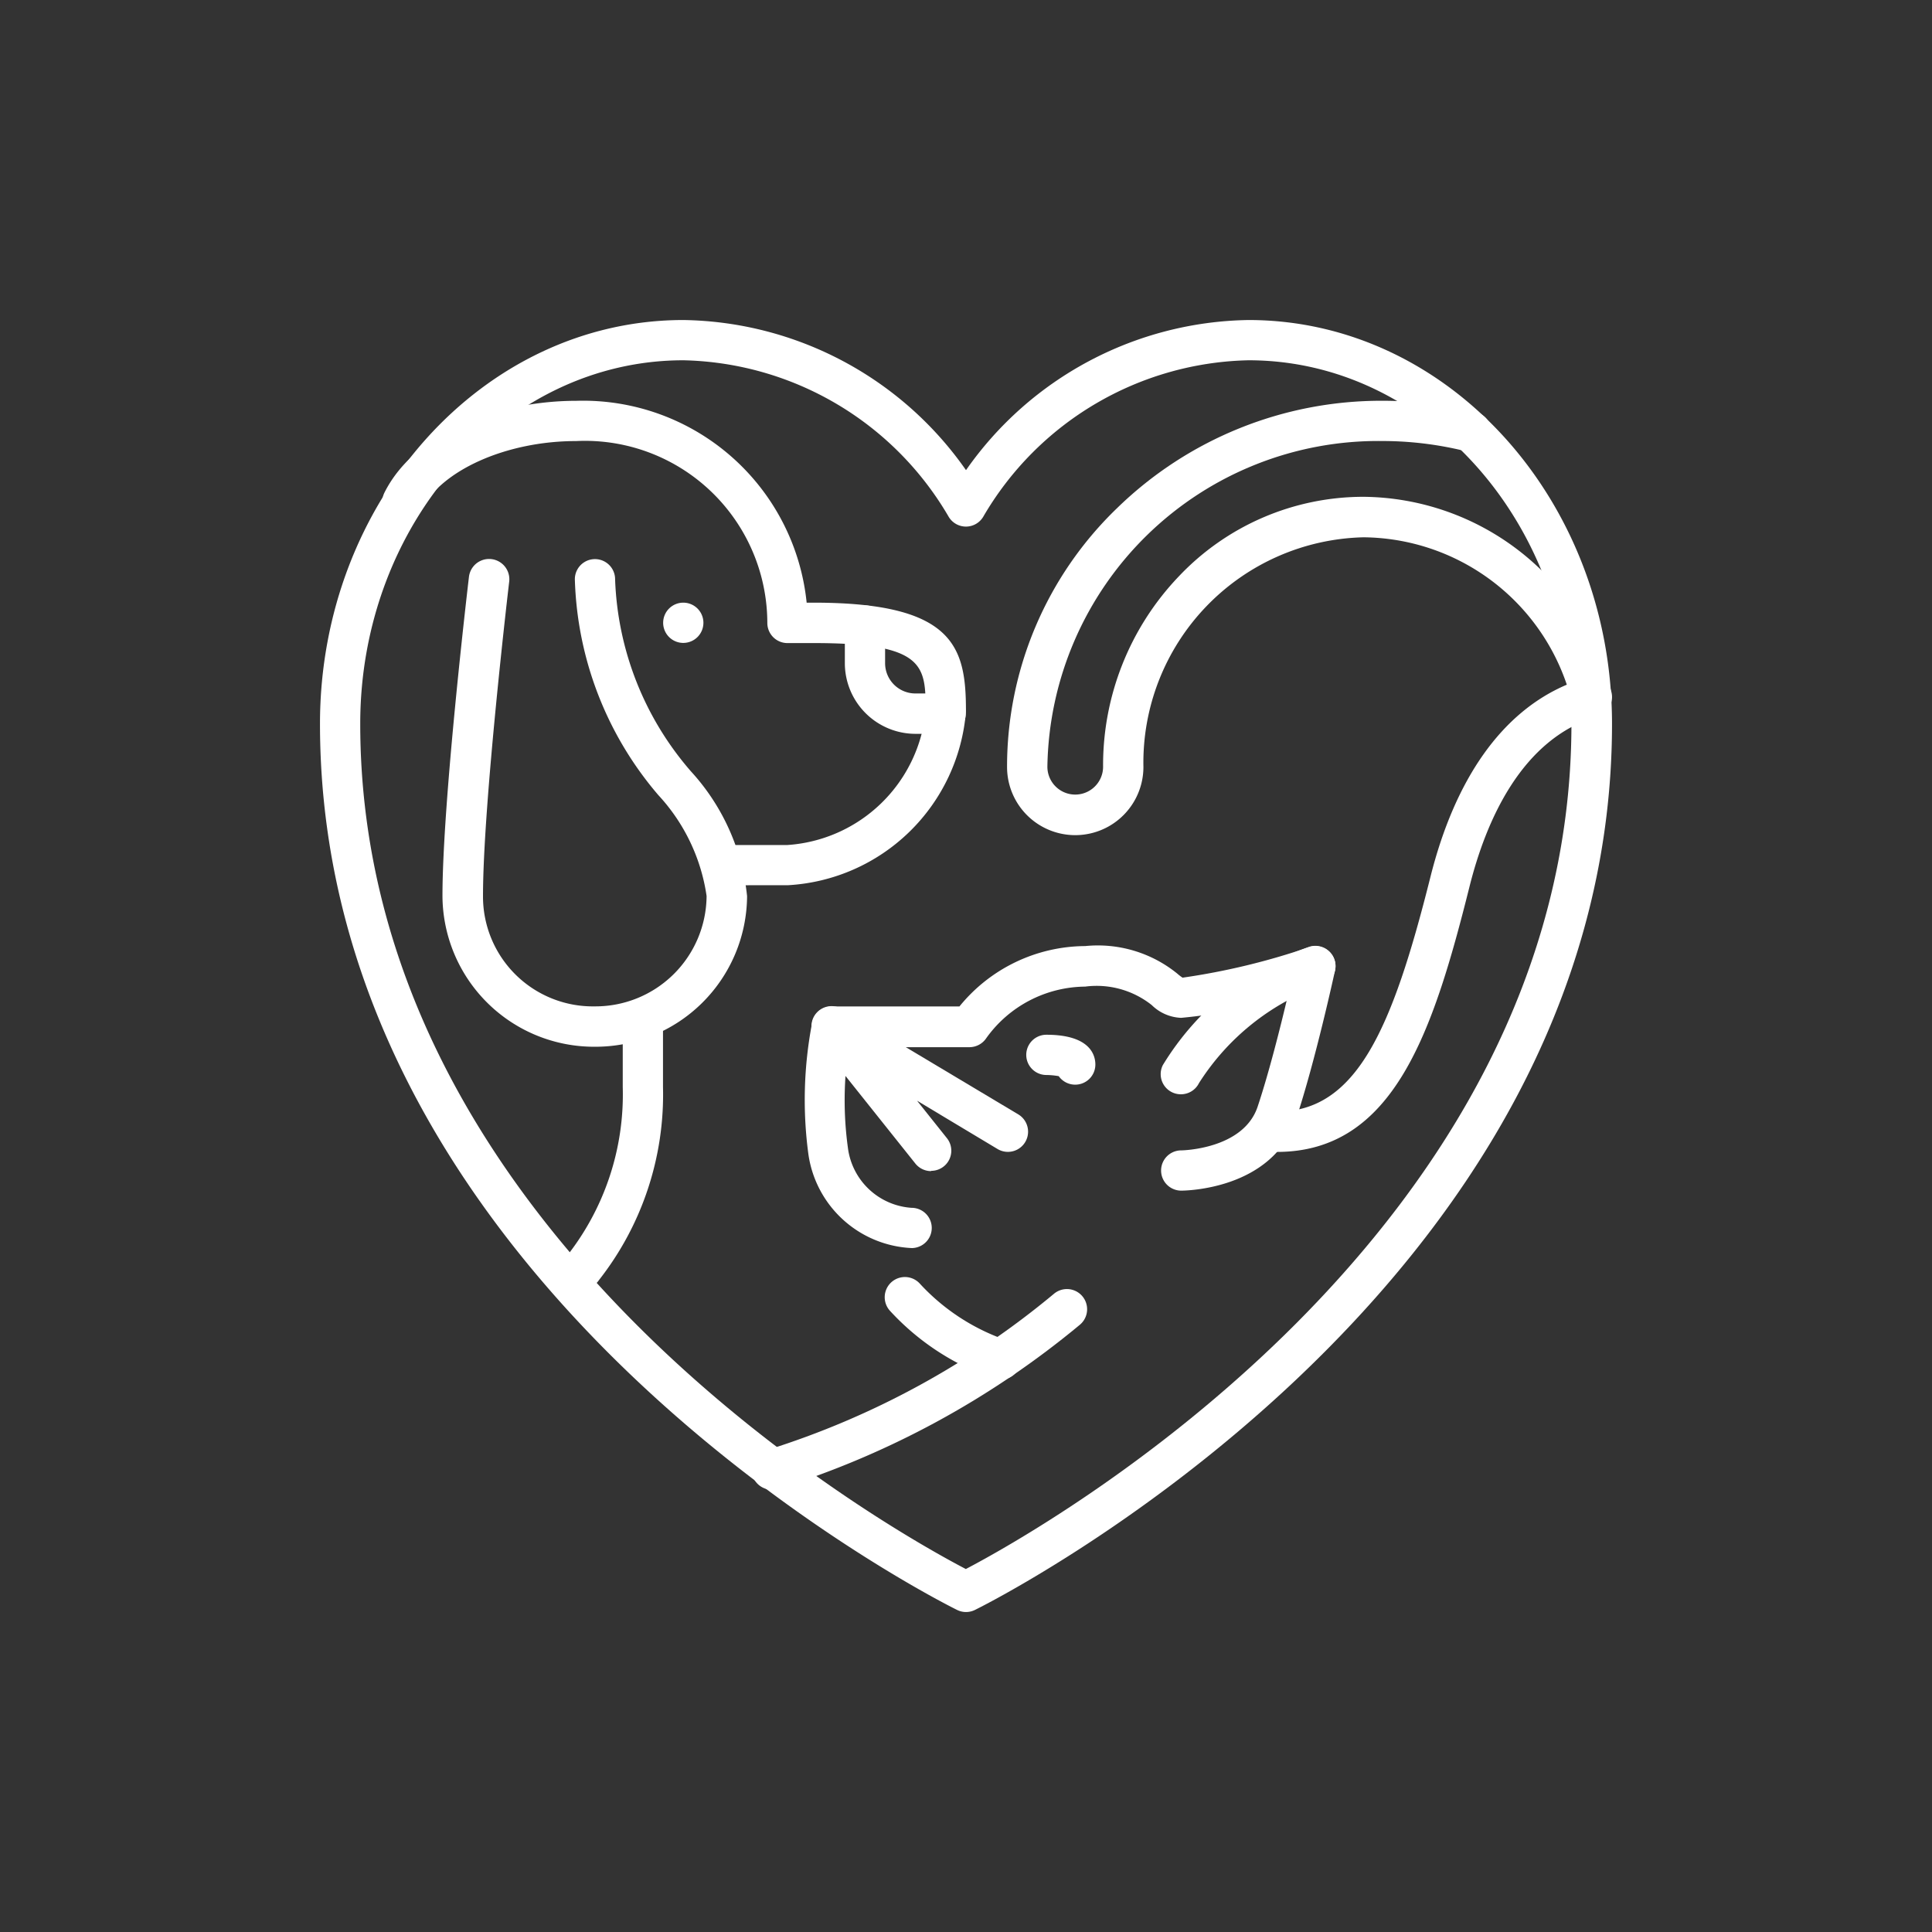 <svg xmlns="http://www.w3.org/2000/svg" xmlns:xlink="http://www.w3.org/1999/xlink" width="48" height="48" viewBox="0 0 48 48">
  <rect x="0" y="0" width="48" height="48" fill="#333333" stroke="none"/>
  <defs>
    <clipPath id="clip-Pet_friendly">
      <rect width="48" height="48"/>
    </clipPath>
  </defs>
  <g id="Pet_friendly" data-name="Pet friendly" clip-path="url(#clip-Pet_friendly)">
    <g id="pet-friendly" transform="translate(7.95 7.951)">
      <path id="Path_2121" data-name="Path 2121" d="M28.046,59.5a3.766,3.766,0,0,1-3.781-3.745c0-2.341.631-7.7.658-7.929a.5.5,0,1,1,1,.118c-.007.055-.651,5.526-.651,7.811a2.729,2.729,0,0,0,2.777,2.742,2.762,2.762,0,0,0,2.778-2.742,4.67,4.67,0,0,0-1.2-2.508,8.616,8.616,0,0,1-2.073-5.362.5.5,0,0,1,1,0,7.678,7.678,0,0,0,1.884,4.773,5.414,5.414,0,0,1,1.395,3.1A3.766,3.766,0,0,1,28.046,59.5Z" transform="translate(-21.222 -41.445)" fill="#fff"/>
      <path id="Path_2122" data-name="Path 2122" d="M69,56.5a.5.5,0,1,1-.5-.5.5.5,0,0,1,.5.5" transform="translate(-59.474 -48.978)" fill="#fff"/>
      <path id="Path_2123" data-name="Path 2123" d="M106.508,59.706h-.752A1.757,1.757,0,0,1,104,57.951v-.936a.5.5,0,0,1,1,0v.936a.753.753,0,0,0,.752.752h.752a.5.5,0,0,1,0,1Z" transform="translate(-90.96 -49.425)" fill="#fff"/>
      <path id="Path_2124" data-name="Path 2124" d="M48.5,143.022a.5.5,0,0,1-.417-.78,6.483,6.483,0,0,0,1.42-4.236v-1.5a.5.5,0,1,1,1,0v1.5a7.464,7.464,0,0,1-1.589,4.792.5.5,0,0,1-.418.223Z" transform="translate(-41.981 -118.948)" fill="#fff"/>
      <path id="Path_2125" data-name="Path 2125" d="M20.872,28.036a.5.5,0,1,1,0-1h1.583a3.7,3.7,0,0,0,3.433-3.317c0-1.131,0-1.7-2.778-1.7h-.655a.5.5,0,0,1-.5-.5A4.531,4.531,0,0,0,17.206,17c-1.739,0-3.362.727-3.863,1.729a.5.5,0,0,1-.9-.449C13.237,16.7,15.407,16,17.208,16a5.584,5.584,0,0,1,5.724,5.015h.177c3.51,0,3.781,1.119,3.781,2.7a4.7,4.7,0,0,1-4.426,4.32Z" transform="translate(-10.841 -13.993)" fill="#fff"/>
      <path id="Path_2126" data-name="Path 2126" d="M9.028,0a8.716,8.716,0,0,1,7.022,3.73A8.716,8.716,0,0,1,23.071,0C28.049,0,32.1,4.5,32.1,10.031c0,14.194-15.673,21.942-15.831,22.018a.5.5,0,0,1-.437,0C15.673,31.972,0,24.225,0,10.031,0,4.5,4.05,0,9.028,0Zm7.022,5.132a.5.5,0,0,1-.427-.238A7.817,7.817,0,0,0,9.028,1C4.6,1,1,5.053,1,10.031c0,12.672,13.174,20.024,15.046,21,1.872-.98,15.046-8.342,15.046-21C31.1,5.053,27.5,1,23.071,1a7.817,7.817,0,0,0-6.595,3.891A.5.5,0,0,1,16.049,5.132Z" fill="#fff"/>
      <path id="Path_2127" data-name="Path 2127" d="M114.767,192.174a.5.5,0,0,1-.158-.026,6.228,6.228,0,0,1-2.574-1.678.5.5,0,1,1,.73-.688,5.235,5.235,0,0,0,2.161,1.414.5.5,0,0,1-.158.978Z" transform="translate(-97.868 -165.848)" fill="#fff"/>
      <path id="Path_2128" data-name="Path 2128" d="M98.673,131.5a2.718,2.718,0,0,1-2.572-2.326,10.113,10.113,0,0,1,.093-3.277.5.5,0,0,1,.491-.4h3.168a4.051,4.051,0,0,1,3.125-1.5,3.13,3.13,0,0,1,2.288.685,1.208,1.208,0,0,0,.13.1,17.052,17.052,0,0,0,3.143-.759.5.5,0,0,1,.645.583c-.02.091-.49,2.252-.969,3.692-.585,1.755-2.76,1.775-2.852,1.775a.5.5,0,1,1,0-1c.015,0,1.547-.023,1.9-1.09.282-.845.567-1.982.748-2.747a12.239,12.239,0,0,1-2.649.544,1.1,1.1,0,0,1-.73-.316,2.2,2.2,0,0,0-1.655-.46,3.053,3.053,0,0,0-2.454,1.276.506.506,0,0,1-.421.229h-3a8.682,8.682,0,0,0-.02,2.5,1.709,1.709,0,0,0,1.583,1.491.5.5,0,0,1,0,1Z" transform="translate(-83.966 -108.443)" fill="#fff"/>
      <path id="Path_2129" data-name="Path 2129" d="M86.137,196.986a.5.5,0,0,1-.118-.989,20.87,20.87,0,0,0,7.115-3.879.5.5,0,1,1,.643.77,22,22,0,0,1-7.521,4.085A.5.5,0,0,1,86.137,196.986Z" transform="translate(-74.898 -167.926)" fill="#fff"/>
      <path id="Path_2130" data-name="Path 2130" d="M100.407,140.092a.5.5,0,0,1-.393-.189l-2.465-3.09a.5.5,0,0,1,.649-.744l4.373,2.613a.5.5,0,0,1-.514.861l-2-1.2.74.928a.5.5,0,0,1-.392.814Z" transform="translate(-85.223 -118.947)" fill="#fff"/>
      <path id="Path_2131" data-name="Path 2131" d="M141.151,142.854a.5.5,0,0,1-.409-.211,1.863,1.863,0,0,0-.307-.029.5.5,0,0,1,0-1c1.1,0,1.217.518,1.217.74a.5.5,0,0,1-.5.5Z" transform="translate(-122.388 -123.857)" fill="#fff"/>
      <path id="Path_2132" data-name="Path 2132" d="M167.087,127.687a.5.5,0,0,1-.448-.726,6.925,6.925,0,0,1,3.63-2.936.5.5,0,1,1,.317.952,5.991,5.991,0,0,0-3.05,2.433.5.5,0,0,1-.449.277Z" transform="translate(-145.698 -108.451)" fill="#fff"/>
      <path id="Path_2133" data-name="Path 2133" d="M142.839,34.662a.5.5,0,1,1,0-1c1.977,0,2.864-2.047,3.812-5.825.615-2.456,1.781-4.1,3.39-4.783a5.382,5.382,0,0,0-5.05-3.662,5.6,5.6,0,0,0-5.469,5.706,1.694,1.694,0,0,1-3.388,0,8.915,8.915,0,0,1,2.737-6.434A9.4,9.4,0,0,1,145.464,16a9.6,9.6,0,0,1,2.322.284.5.5,0,0,1-.243.973A8.6,8.6,0,0,0,145.464,17a8.221,8.221,0,0,0-8.328,8.092.692.692,0,0,0,1.384,0,6.788,6.788,0,0,1,1.887-4.735,6.313,6.313,0,0,1,4.581-1.971,6.411,6.411,0,0,1,6.158,4.839.5.5,0,0,1-.342.615c-1.893.556-2.775,2.608-3.182,4.237C146.72,31.68,145.741,34.662,142.839,34.662Z" transform="translate(-119.064 -13.994)" fill="#fff"/>
    </g>
  </g>
</svg>
